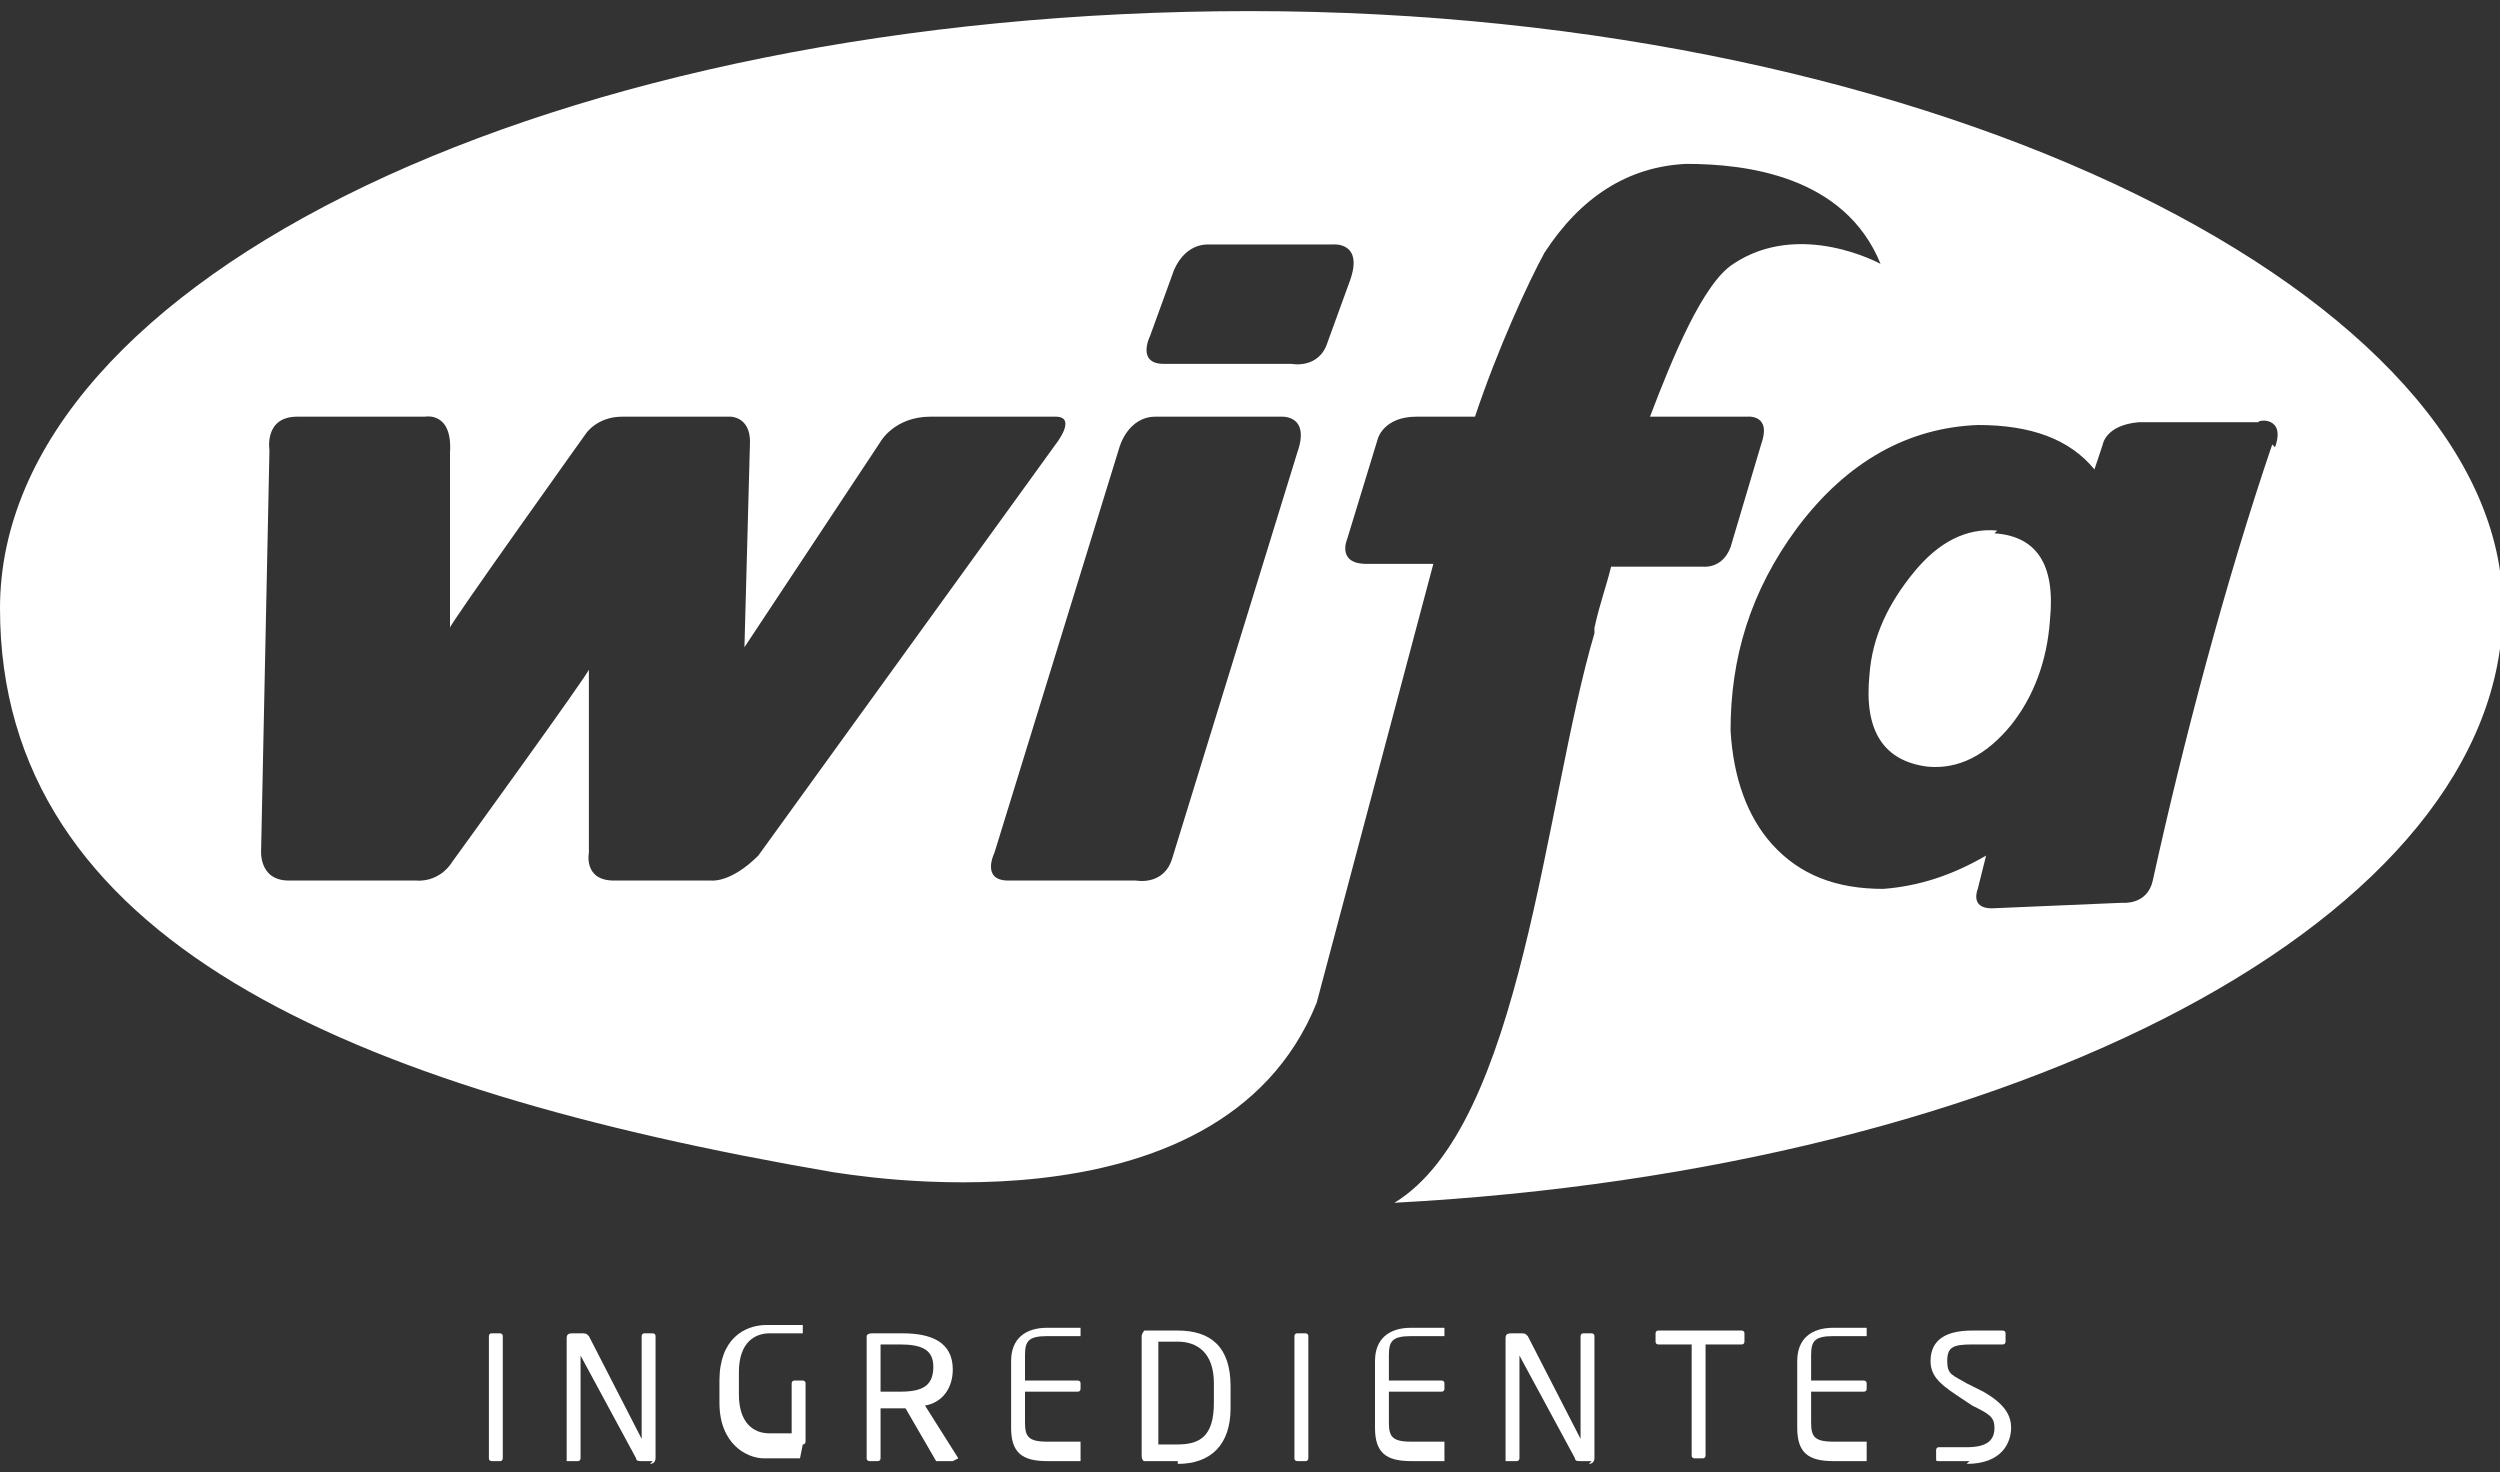 <?xml version="1.0" encoding="UTF-8"?>
<svg id="Camada_1" xmlns="http://www.w3.org/2000/svg" version="1.1" viewBox="0 0 90 53">
  <rect x="0" y="0" width="90" height="53" fill="#333333" stroke="none"/>
  <!-- Generator: Adobe Illustrator 29.8.3, SVG Export Plug-In . SVG Version: 2.1.1 Build 3)  -->
  <defs>
    <style>
      .st0 {
        fill: #fff;
      }
    </style>
  </defs>
  <path class="st0" d="M45,.4C20.1.4,0,10,0,21.9s12.5,17.3,30,20.3c0,0,0,0,0,0,.2,0,13.9,2.6,17.4-6.1l4.2-15.8c-.8,0-1.6,0-2.4,0-1.1,0-.7-.9-.7-.9l1.1-3.6s.2-.8,1.4-.8,1.4,0,2.1,0c.8-2.4,1.9-4.8,2.5-5.9,1.3-2,3-3.1,5.1-3.2,2.1,0,5.7.4,7,3.6,0,0-2.9-1.6-5.3,0-1.1.7-2.2,3.4-3,5.5h.4c.8,0,2.2,0,3.1,0,0,0,.9-.1.5,1l-1.1,3.7c-.3.8-1,.7-1,.7-.9,0-2.4,0-3.3,0-.2.8-.4,1.3-.6,2.2v.2c-1.8,6.1-2.6,17.7-7.2,20.5,22.5-1.2,39.9-10.3,39.9-21.4S69.9.4,45,.4ZM27.3,30.8c-1,1-1.7.9-1.7.9h-3.5c-1.1,0-.9-1-.9-1v-6.6c.1,0-4.9,6.9-4.9,6.9-.5.8-1.3.7-1.3.7h-4.6c-1.1,0-1-1.1-1-1.1l.3-14.4s-.2-1.2,1-1.2h4.6s1-.2.9,1.3v6.3c-.1,0,4.9-7,4.9-7,0,0,.4-.6,1.3-.6h3.9s.7,0,.7.9l-.2,7.4,4.9-7.4s.5-.9,1.8-.9h4.5c.8,0,0,1,0,1l-10.7,14.8ZM46.7,16.3l-4.5,14.6c-.3,1-1.3.8-1.3.8h-4.6c-1,0-.5-1-.5-1l4.5-14.6s.3-1.1,1.3-1.1h4.5s1.1-.1.6,1.3ZM48.6,10.1l-.8,2.2c-.3,1-1.3.8-1.3.8h-4.6c-1,0-.5-1-.5-1l.8-2.2s.3-1.1,1.3-1.1h4.5s1.1-.1.6,1.3ZM81.8,16c-1.7,5-3.2,10.7-4.3,15.7-.2.9-1.1.8-1.1.8l-4.7.2c-.8,0-.5-.7-.5-.7l.3-1.2c-1.2.7-2.4,1.1-3.7,1.2-1.7,0-3-.5-4-1.6-.9-1-1.4-2.4-1.5-4.1,0-2.6.7-5,2.4-7.3,1.8-2.4,4-3.6,6.5-3.7,1.9,0,3.3.5,4.2,1.6l.3-.9s.1-.7,1.3-.8h4.3c0-.1,1-.2.6.9ZM71.9,19.1c-1.1-.1-2.1.4-3,1.5-.9,1.1-1.5,2.3-1.6,3.7-.2,2,.5,3.1,2.1,3.3,1.1.1,2.1-.4,3-1.5.8-1,1.3-2.3,1.4-3.8.2-2-.5-3-2-3.1Z"/>
  <g>
    <path class="st0" d="M18,52.6h-.3c0,0-.1,0-.1-.1v-4.4c0,0,0-.1.1-.1h.3c0,0,.1,0,.1.1v4.4c0,0,0,.1-.1.1Z"/>
    <path class="st0" d="M23.5,52.6h-.4c-.1,0-.2,0-.2-.1l-2-3.7s0,0,0,0,0,0,0,0v3.7c0,0,0,.1-.1.1h-.3c0,0-.1,0-.1,0v-4.4c0-.1,0-.2.2-.2h.3c.2,0,.2,0,.3.1l1.9,3.7h0s0,0,0,0v-3.7c0,0,0-.1.1-.1h.3c0,0,.1,0,.1.1v4.4c0,0,0,.2-.2.2Z"/>
    <path class="st0" d="M28.8,52.5c-.3,0-.7,0-1.3,0s-1.6-.5-1.6-2v-.8c0-1.5.9-2,1.7-2s1,0,1.2,0c0,0,.1,0,.1,0v.3s0,0,0,0h0c-.4,0-.7,0-1.2,0s-1.1.3-1.1,1.4v.8c0,1,.5,1.4,1.1,1.4s.6,0,.8,0v-1.8c0,0,0-.1.1-.1h.3c0,0,.1,0,.1.1v2.1c0,0,0,.1-.1.1Z"/>
    <path class="st0" d="M34.3,52.6h-.4c0,0-.1,0-.2,0l-1.1-1.9h-.2c-.2,0-.4,0-.7,0v1.8c0,0,0,.1-.1.1h-.3c0,0-.1,0-.1-.1v-4.4c0,0,0-.1.2-.1.3,0,.7,0,1.1,0,1,0,1.8.3,1.8,1.3h0c0,.7-.4,1.2-1,1.3l1.2,1.9s0,0,0,0c0,0,0,0,0,0ZM33.6,49.2c0-.6-.4-.8-1.2-.8s-.5,0-.7,0v1.7c.3,0,.6,0,.7,0,.8,0,1.2-.2,1.2-.9h0Z"/>
    <path class="st0" d="M38.9,52.6c-.2,0-.9,0-1.2,0-.9,0-1.3-.3-1.3-1.2v-2.4c0-.8.5-1.2,1.3-1.2s1,0,1.2,0c0,0,0,0,0,0v.3s0,0,0,0h-1.2c-.7,0-.8.2-.8.7v.9h1.9c0,0,.1,0,.1.1v.2c0,0,0,.1-.1.1h-1.9v1.1c0,.5.1.7.8.7h1.2s0,0,0,0v.3s0,0,0,0Z"/>
    <path class="st0" d="M42.4,52.6c-.5,0-1,0-1.2,0,0,0-.1,0-.1-.2v-4.3c0,0,0-.1.1-.2.2,0,.7,0,1.2,0,1.2,0,1.9.6,1.9,2v.8c0,1.3-.7,2-1.9,2ZM43.7,49.8c0-1.1-.6-1.5-1.3-1.5s-.5,0-.7,0v3.7c.2,0,.4,0,.7,0,.8,0,1.3-.3,1.3-1.5v-.8Z"/>
    <path class="st0" d="M47,52.6h-.3c0,0-.1,0-.1-.1v-4.4c0,0,0-.1.1-.1h.3c0,0,.1,0,.1.1v4.4c0,0,0,.1-.1.1Z"/>
    <path class="st0" d="M52,52.6c-.2,0-.9,0-1.2,0-.9,0-1.3-.3-1.3-1.2v-2.4c0-.8.5-1.2,1.3-1.2s1,0,1.2,0c0,0,0,0,0,0v.3s0,0,0,0h-1.2c-.7,0-.8.2-.8.7v.9h1.9c0,0,.1,0,.1.1v.2c0,0,0,.1-.1.1h-1.9v1.1c0,.5.1.7.8.7h1.2s0,0,0,0v.3s0,0,0,0Z"/>
    <path class="st0" d="M67.2,52.6c-.2,0-.9,0-1.2,0-.9,0-1.3-.3-1.3-1.2v-2.4c0-.8.5-1.2,1.3-1.2s1,0,1.2,0c0,0,0,0,0,0v.3s0,0,0,0h-1.2c-.7,0-.8.2-.8.7v.9h1.9c0,0,.1,0,.1.1v.2c0,0,0,.1-.1.1h-1.9v1.1c0,.5.1.7.8.7h1.2s0,0,0,0v.3s0,0,0,0Z"/>
    <path class="st0" d="M57.3,52.6h-.4c-.1,0-.2,0-.2-.1l-2-3.7s0,0,0,0,0,0,0,0v3.7c0,0,0,.1-.1.1h-.3c0,0-.1,0-.1,0v-4.4c0-.1,0-.2.2-.2h.3c.2,0,.2,0,.3.1l1.9,3.7h0s0,0,0,0v-3.7c0,0,0-.1.1-.1h.3c0,0,.1,0,.1.1v4.4c0,0,0,.2-.2.2Z"/>
    <path class="st0" d="M62.6,48.4h-1.2v4c0,0,0,.1-.1.1h-.3c0,0-.1,0-.1-.1v-4h-1.2c0,0-.1,0-.1-.1v-.3c0,0,0-.1.1-.1h3c0,0,.1,0,.1.1v.3c0,0,0,.1-.1.1Z"/>
    <path class="st0" d="M70.9,52.6c-.4,0-.8,0-1.1,0-.1,0-.1,0-.1-.1v-.3c0,0,0-.1.1-.1h0c.3,0,.8,0,1,0,.8,0,1-.3,1-.7s-.2-.5-.8-.8l-.6-.4c-.6-.4-.9-.7-.9-1.2,0-.8.6-1.1,1.5-1.1s.9,0,1.1,0c0,0,.1,0,.1.1v.3c0,0,0,.1-.1.1h0c-.3,0-.7,0-1.1,0-.7,0-.9.1-.9.6s.2.5.7.8l.6.3c.7.4,1,.8,1,1.3s-.3,1.3-1.6,1.3Z"/>
  </g>
</svg>